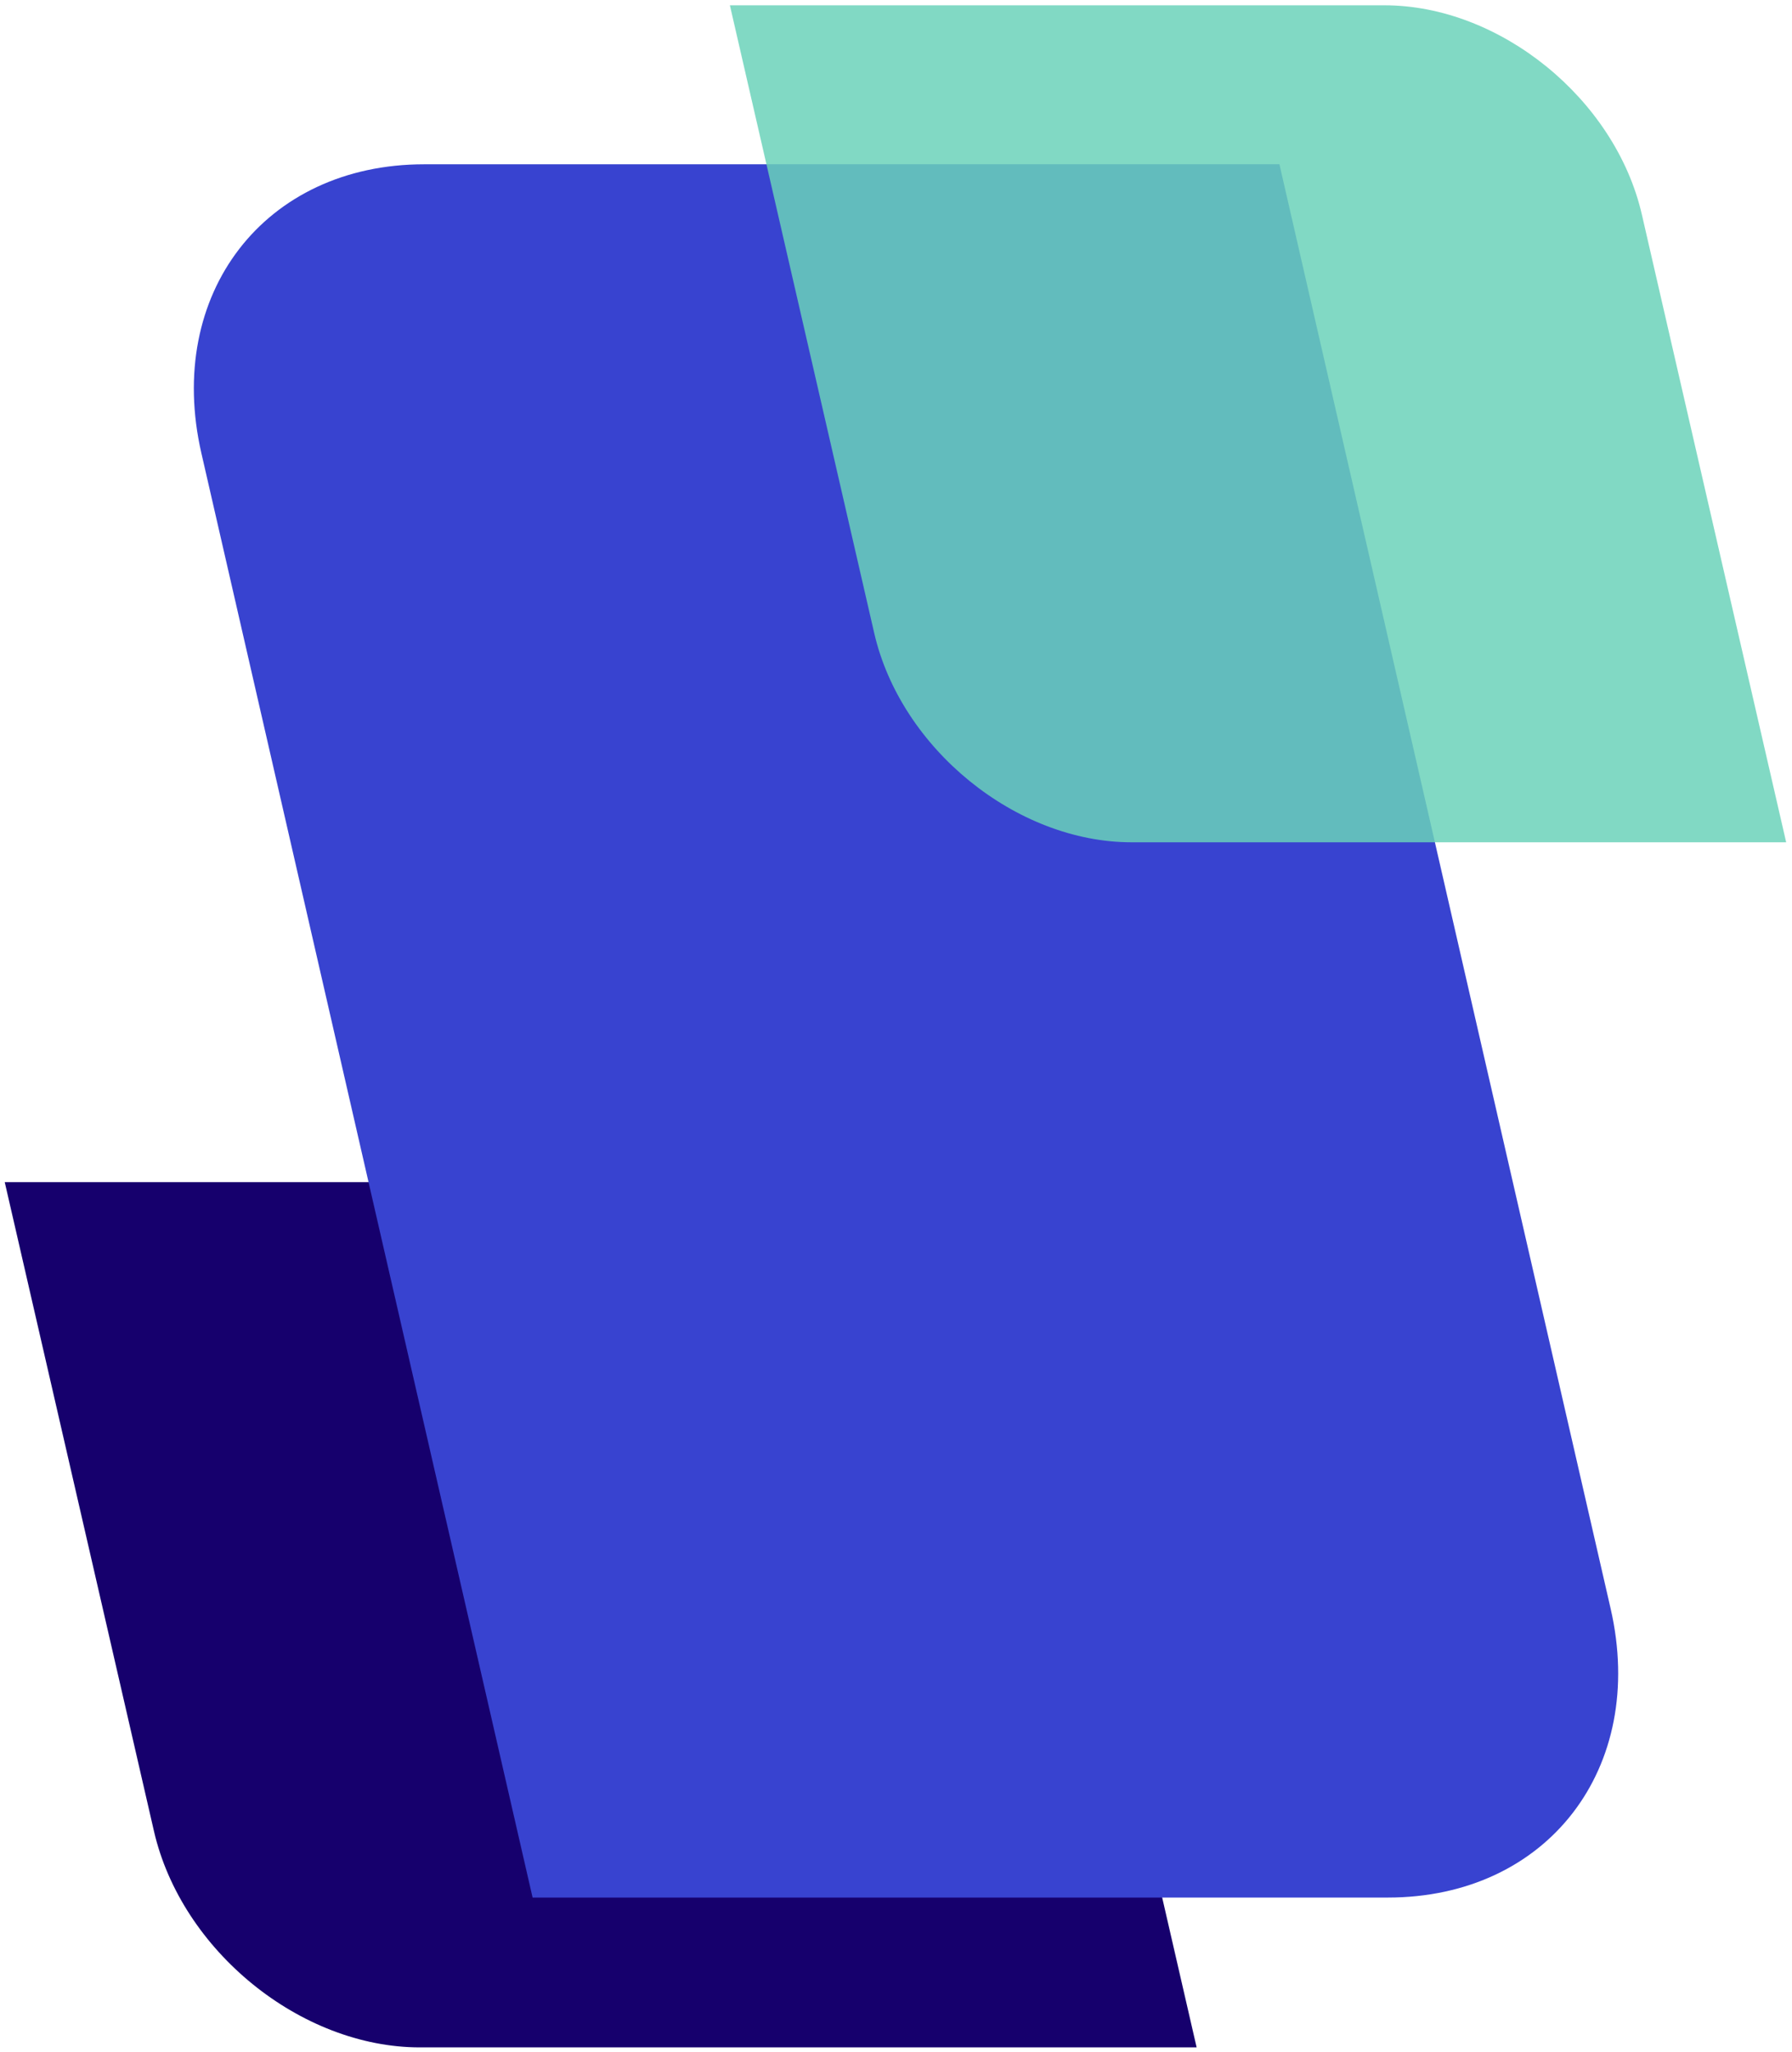 <?xml version="1.0" encoding="UTF-8"?>
<svg width="39.29" height="45" clip-rule="evenodd" fill-rule="evenodd" stroke-linejoin="round" stroke-miterlimit="2" version="1.1" viewBox="0 0 110 126" xml:space="preserve" xmlns="http://www.w3.org/2000/svg" xmlns:cc="http://creativecommons.org/ns#" xmlns:dc="http://purl.org/dc/elements/1.1/" xmlns:rdf="http://www.w3.org/1999/02/22-rdf-syntax-ns#">
    <g transform="translate(-147.2 -243.71)">
        <g transform="matrix(.9 0 .183 .796 -179.78 210.87)">
            <path d="m404.43 149.12c0-9.208-6.609-16.684-14.75-16.684h-52.981v50.054c0 9.208 6.608 16.684 14.749 16.684h52.982z" fill="#16006d"/>
        </g>
        <g transform="matrix(.655 0 .155 .676 1.98 164.68)">
            <path d="m310.42 131.83h-80.165c-14.949 0-27.085 11.758-27.085 26.24v131.18h80.164c14.949 0 27.086-11.758 27.086-26.24z" fill="#3843d0"/>
        </g>
        <g transform="matrix(.783 0 .177 .77 -95.074 142.06)">
            <path d="m404.43 149.12c0-9.208-7.351-16.684-16.406-16.684h-51.325v50.054c0 9.208 7.35 16.684 16.405 16.684h51.326z" fill="#6ad2b9" fill-opacity=".84"/>
        </g>
    </g>
</svg>
